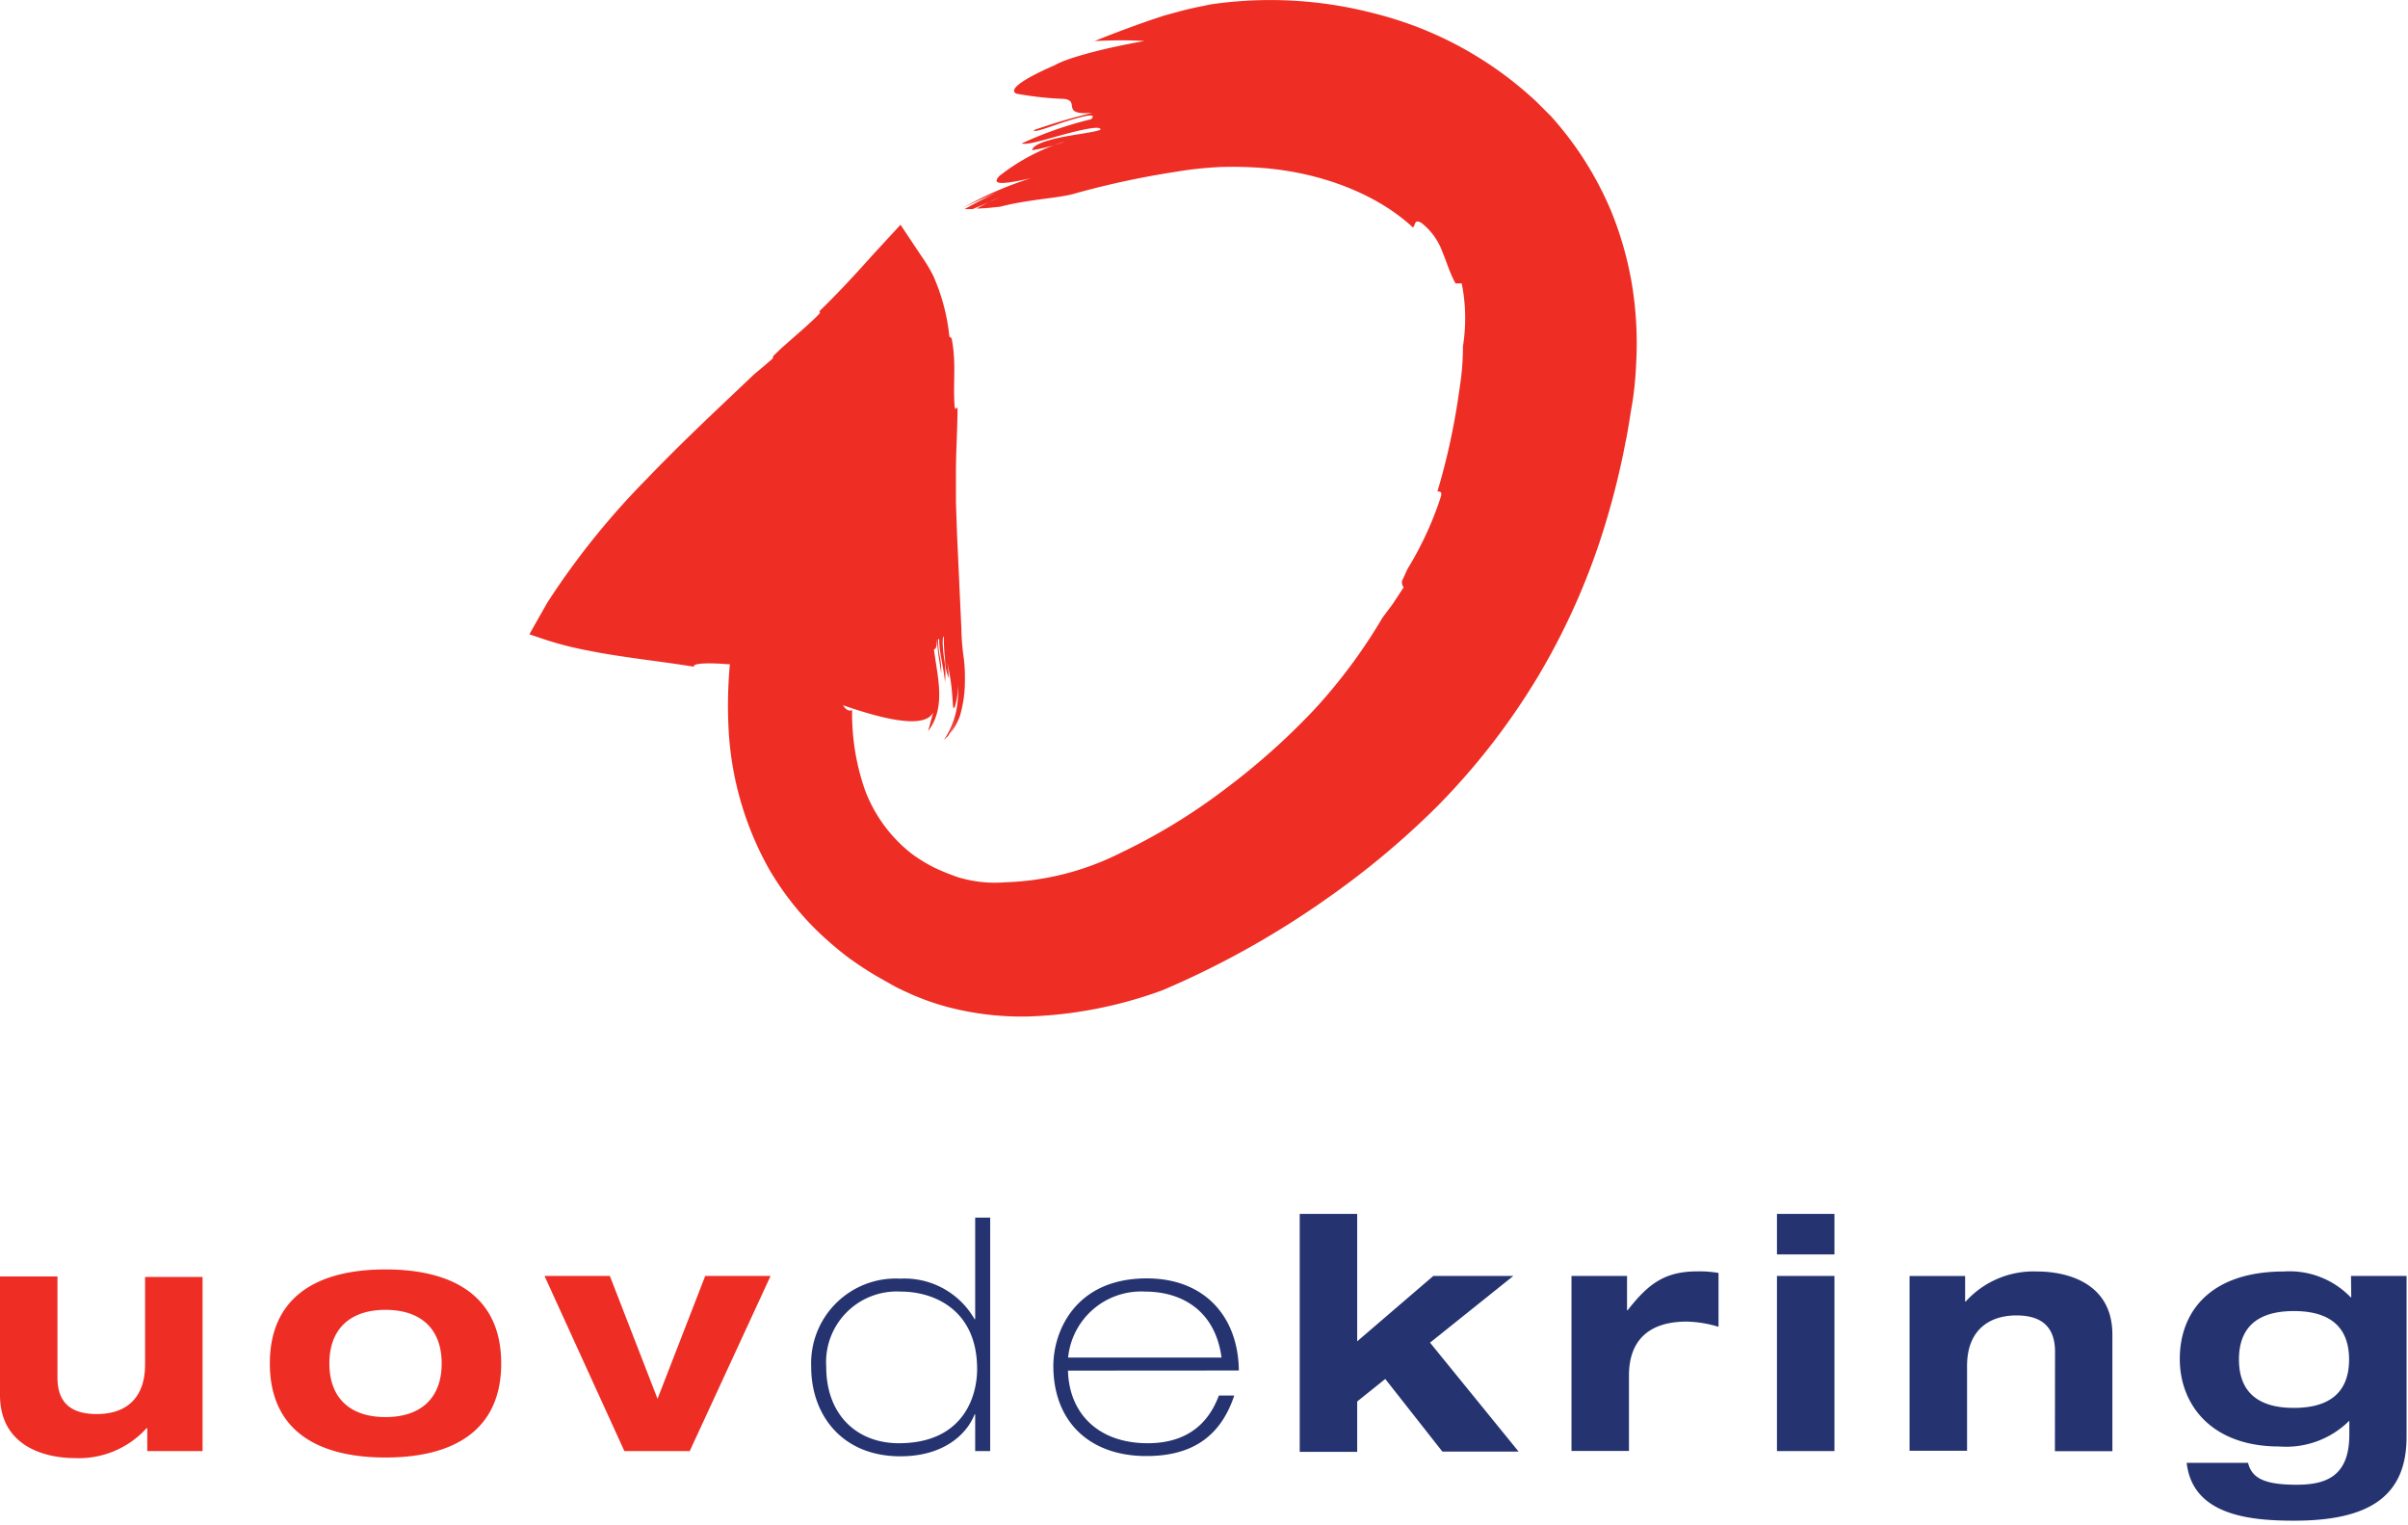 <svg width="199" height="126" viewBox="0 0 199 126" version="1.1" xmlns="http://www.w3.org/2000/svg"><title>UOV logo</title><g id="Page-1" stroke="none" stroke-width="1" fill="none" fill-rule="evenodd"><g id="UOV-logo"><g id="Layer_2"><g id="Laag_1"><path d="M12.17 118h-.05a7.55 7.55 0 0 1-5.91 2.48c-2.46 0-6.21-.95-6.21-5.21v-9.8h4.75v8.37c0 2 1.05 3 3.24 3 2.56 0 4-1.43 4-4.1v-7.23h4.75v14.39h-4.57V118zm19.69-13.11c5.72 0 9.56 2.32 9.56 7.77 0 5.45-3.83 7.77-9.56 7.77s-9.56-2.32-9.56-7.77c0-5.45 3.84-7.77 9.56-7.77zm0 12.2c2.94 0 4.64-1.59 4.64-4.43s-1.7-4.43-4.64-4.43c-2.94 0-4.64 1.59-4.64 4.43s1.7 4.43 4.64 4.43zM45 105.43h5.4l3.94 10.15 3.94-10.15h5.4L57 119.9h-5.4z" id="Shape" fill="#EE2D24"/><path d="M80.59 116.87h-.05c-.65 1.65-2.56 3.46-6.13 3.46-4.86 0-7.37-3.46-7.37-7.37a7 7 0 0 1 7.37-7.31 6.67 6.67 0 0 1 6.13 3.35h.05v-8.39h1.24v19.29h-1.24v-3.03zm.16-3.75c0-4.86-3.51-6.4-6.32-6.4a5.84 5.84 0 0 0-6.15 6.21c0 4 2.56 6.32 6 6.32 5.18 0 6.47-3.67 6.47-6.13zm7.51.13c.08 3.46 2.43 6 6.59 6s5.4-2.7 5.88-3.94H102c-1.16 3.48-3.59 5-7.26 5-4.72 0-7.69-2.86-7.69-7.45 0-2.89 1.84-7.23 7.72-7.23 4.8 0 7.56 3.18 7.61 7.61l-14.12.01zm12.69-1.08c-.51-3.78-3.16-5.45-6.34-5.45a6.06 6.06 0 0 0-6.34 5.45h12.68zm6.46-11.87h4.75v10.53l6.29-5.4h6.61l-6.88 5.51 7.32 9h-6.3l-4.72-6-2.32 1.86v4.16h-4.75zm22.46 5.13h4.59v2.83h.05c1.73-2.21 3.08-3.21 5.78-3.21a9.28 9.28 0 0 1 1.73.13v4.45a9.66 9.66 0 0 0-2.62-.43c-3.24 0-4.78 1.65-4.78 4.45v6.24h-4.75v-14.46zm16.98-5.13h4.75v3.35h-4.75v-3.35zm0 5.13h4.75v14.47h-4.75v-14.47zm22.98 6.26c0-2-1.05-3-3.19-3-2.14 0-4.08 1.11-4.08 4.18v7h-4.75v-14.44h4.59v2.11h.05a7.55 7.55 0 0 1 5.91-2.48c2.46 0 6.21.94 6.21 5.21v9.64h-4.75l.01-8.22zm24.46-6.26h4.59v13.31c0 5-3.24 6.91-9.29 6.91-3.56 0-8.39-.4-8.88-4.78h5.07c.3 1.19 1.21 1.81 4 1.81 2.35 0 4.37-.62 4.37-4.13v-1.16a7.4 7.4 0 0 1-5.78 2.13c-5.67 0-8.23-3.51-8.23-7.23 0-3.94 2.56-7.23 8.61-7.23a7 7 0 0 1 5.51 2.13h.05l-.02-1.76zm-4.72 10.9c2.11 0 4.56-.65 4.56-4s-2.46-4-4.56-4c-2.1 0-4.54.65-4.54 4s2.45 4 4.53 4h.01z" id="Shape" fill="#253470"/><path d="M134.86 23.46a28.79 28.79 0 0 0-1.67-5.91 27.77 27.77 0 0 0-5-7.93L127 8.43a30.39 30.39 0 0 0-13.5-7.34 34 34 0 0 0-13.43-.73c-.87.18-1.71.34-2.59.58l-1.29.35-1.19.4a98.435 98.435 0 0 0-4.54 1.7c1.52-.07 2.91-.08 4.11 0-3.14.55-6.31 1.36-7.41 2C84 6.77 83.43 7.48 84 7.74a27.5 27.5 0 0 0 3.65.42c1.89 0-.23 1.41 2.61 1.16-1.95.5-2.92.78-4.83 1.43 0 .27 1.4-.32 2.74-.74 1.34-.42 2.56-.72 2-.16a31.42 31.42 0 0 0-5.73 2c.44.17 2.06-.36 3.59-.77 1.53-.41 3-.72 2.91-.36-.49.21-1.89.35-3.17.61s-2.44.63-2.47 1.08a13.88 13.88 0 0 0 2.77-.74 16.85 16.85 0 0 0-5.48 2.87c-.64.69 0 .77 2.59.19a29 29 0 0 0-5.74 2.52c.83-.46 2.36-1.08 3.15-1.44-1 .46-1.94.94-2.88 1.47h.66c.74-.31 1.49-.6 2.24-1-.64.3-1.27.62-1.9.95.6 0 1.24-.08 1.94-.15 2.46-.64 4.94-.7 6.21-1.1a71.13 71.13 0 0 1 8.21-1.77 31 31 0 0 1 3.77-.41 33.07 33.07 0 0 1 3.66.09c4.83.41 9.37 2.2 12.27 4.91.22-.21.09-.73.7-.38a5.34 5.34 0 0 1 1.73 2.39c.37.87.6 1.73 1.09 2.61h.51a14.65 14.65 0 0 1 .1 5.19c0 .886-.053 1.77-.16 2.65-.14 1-.3 2.16-.49 3.19a54.9 54.9 0 0 1-1.46 6.16c.21 0 .38 0 .3.38a27.67 27.67 0 0 1-2.76 6l-.46 1a.67.67 0 0 0 .13.54l-.88 1.34-.87 1.17a44.77 44.77 0 0 1-5.57 7.52 57.15 57.15 0 0 1-7.41 6.62 49.26 49.26 0 0 1-8.7 5.31 22.66 22.66 0 0 1-9.48 2.41 10.51 10.51 0 0 1-3.9-.41 19.94 19.94 0 0 1-2-.81 14.14 14.14 0 0 1-1.8-1.1 12.06 12.06 0 0 1-3.9-5.28 19.12 19.12 0 0 1-1.07-6.62c-.28.11-.53-.05-.76-.41 3.26 1.13 6.74 2 7.46.6l-.42 1.54c1.53-2 .75-4.54.48-6.77.11 0 .23 0 .25-.86.06 1.14.19 1.69.35 2.86a6.34 6.34 0 0 0-.16-1.64c-.12-.78-.14-1.5 0-1.11 0 1.08.37 2.28.48 3.49a8.25 8.25 0 0 0-.1-2.13c-.12-.9-.13-1.71 0-1.65 0 .33 0 1.06.1 1.83a4.23 4.23 0 0 0 .3 1.59 10.09 10.09 0 0 0-.18-1.72c.15.87.32 1.68.4 2.36.08.68.1 1.25.13 1.56.03.31.06.4.17.14a5.57 5.57 0 0 0 .24-1.79 8.13 8.13 0 0 1-.17 2.33 6.66 6.66 0 0 1-1.08 2.36 6.22 6.22 0 0 0 1-2 5.89 5.89 0 0 1-.91 1.88l.36-.34a5.71 5.71 0 0 0 .78-1.94 6.1 6.1 0 0 1-.61 1.73 5.15 5.15 0 0 0 .79-1.41c.28-.941.422-1.918.42-2.9a12.89 12.89 0 0 0-.09-1.88 18.75 18.75 0 0 1-.2-2.42l-.12-2.62-.24-5.24-.09-2.61V39c0-1.72.13-3.51.13-5.33-.1 0-.2.38-.25-.23-.12-1.9.16-3.49-.24-5.5l-.18-.12a16.5 16.5 0 0 0-1.32-5 12.88 12.88 0 0 0-1-1.67l-1.72-2.58L72.18 21c-1.45 1.62-2.92 3.22-4.5 4.75.09 0 .15 0 0 .21-.78.81-2 1.82-3.19 2.89l-.52.5a.39.39 0 0 0-.11.27c-.55.49-1.06.91-1.53 1.3-2.91 2.77-5.92 5.56-8.85 8.62a64.17 64.17 0 0 0-8.24 10.24l-.88 1.55-.61 1.08 1.06.36a28.07 28.07 0 0 0 3.88 1c2.71.55 6.13.9 8.66 1.32-.15-.31 1.34-.33 2.73-.21h.24A36.79 36.79 0 0 0 60.2 60a26.43 26.43 0 0 0 3.35 11.8 24.2 24.2 0 0 0 4 5.13 29.53 29.53 0 0 0 2.4 2.07 27.1 27.1 0 0 0 2.54 1.68l1.27.72c.42.24 1 .5 1.5.73a20.89 20.89 0 0 0 3.26 1.13c2.1.531 4.264.777 6.43.73a35.45 35.45 0 0 0 11.12-2.17 73.21 73.21 0 0 0 13.39-7.44 69.16 69.16 0 0 0 9.26-7.7 57.09 57.09 0 0 0 8.41-10.83 56.79 56.79 0 0 0 5.61-12.8 64.4 64.4 0 0 0 1.58-6.44c.23-1.06.36-2.08.54-3.1.18-1.02.3-2.25.35-3.4a30.05 30.05 0 0 0-.35-6.65z" id="Shape" fill="#EE2D24"/></g></g></g></g></svg>